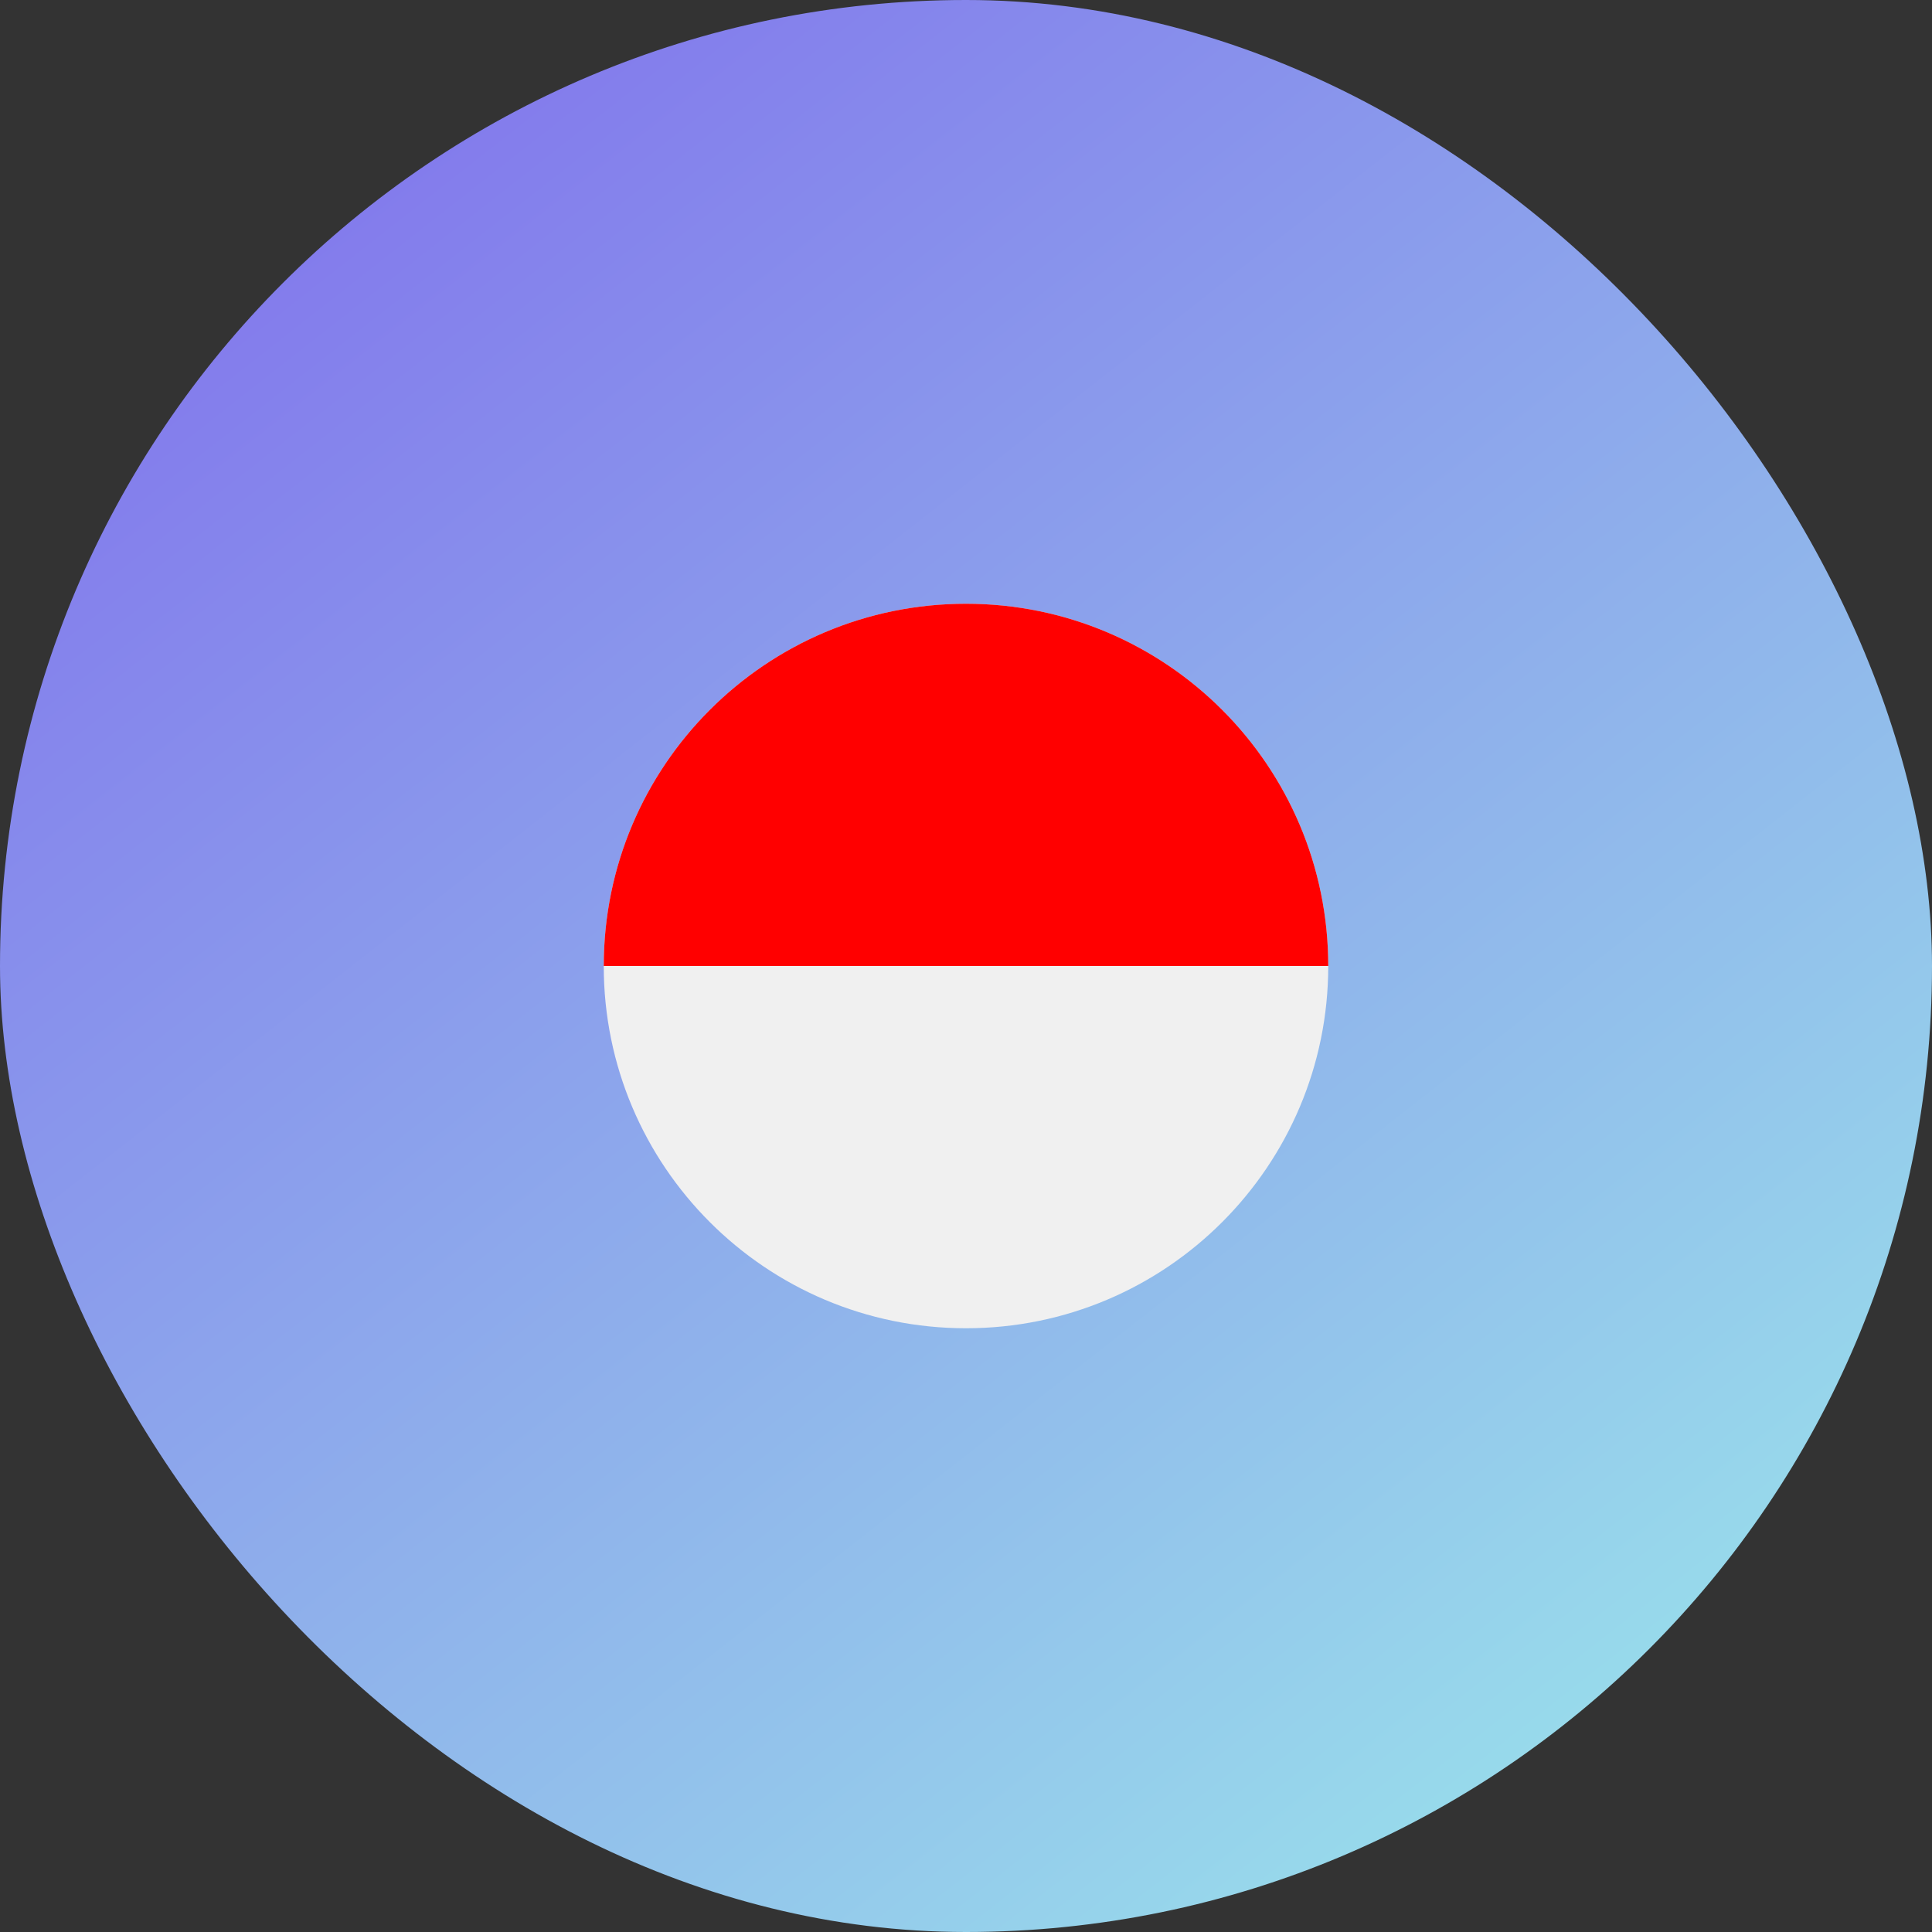 <svg width="64" height="64" viewBox="0 0 64 64" fill="none" xmlns="http://www.w3.org/2000/svg">
<rect x="0" y="0" width="64" height="64" fill="#333333" stroke="none"/>
<rect width="64" height="64" rx="32" fill="url(#paint0_linear_2216_2355)"/>
<g clip-path="url(#clip0_2216_2355)">
<path d="M32 44C38.627 44 44 38.627 44 32C44 25.373 38.627 20 32 20C25.373 20 20 25.373 20 32C20 38.627 25.373 44 32 44Z" fill="#F0F0F0"/>
<path d="M20 32C20 25.373 25.373 20 32 20C38.627 20 44 25.373 44 32" fill="#FF0000"/>
</g>
<defs>
<linearGradient id="paint0_linear_2216_2355" x1="-8.30591e-07" y1="-13.2" x2="68.4" y2="74" gradientUnits="userSpaceOnUse">
<stop stop-color="#7C5AED"/>
<stop offset="1" stop-color="#9FFCEA"/>
</linearGradient>
<clipPath id="clip0_2216_2355">
<rect width="24" height="24" fill="white" transform="translate(20 20)"/>
</clipPath>
</defs>
</svg>
